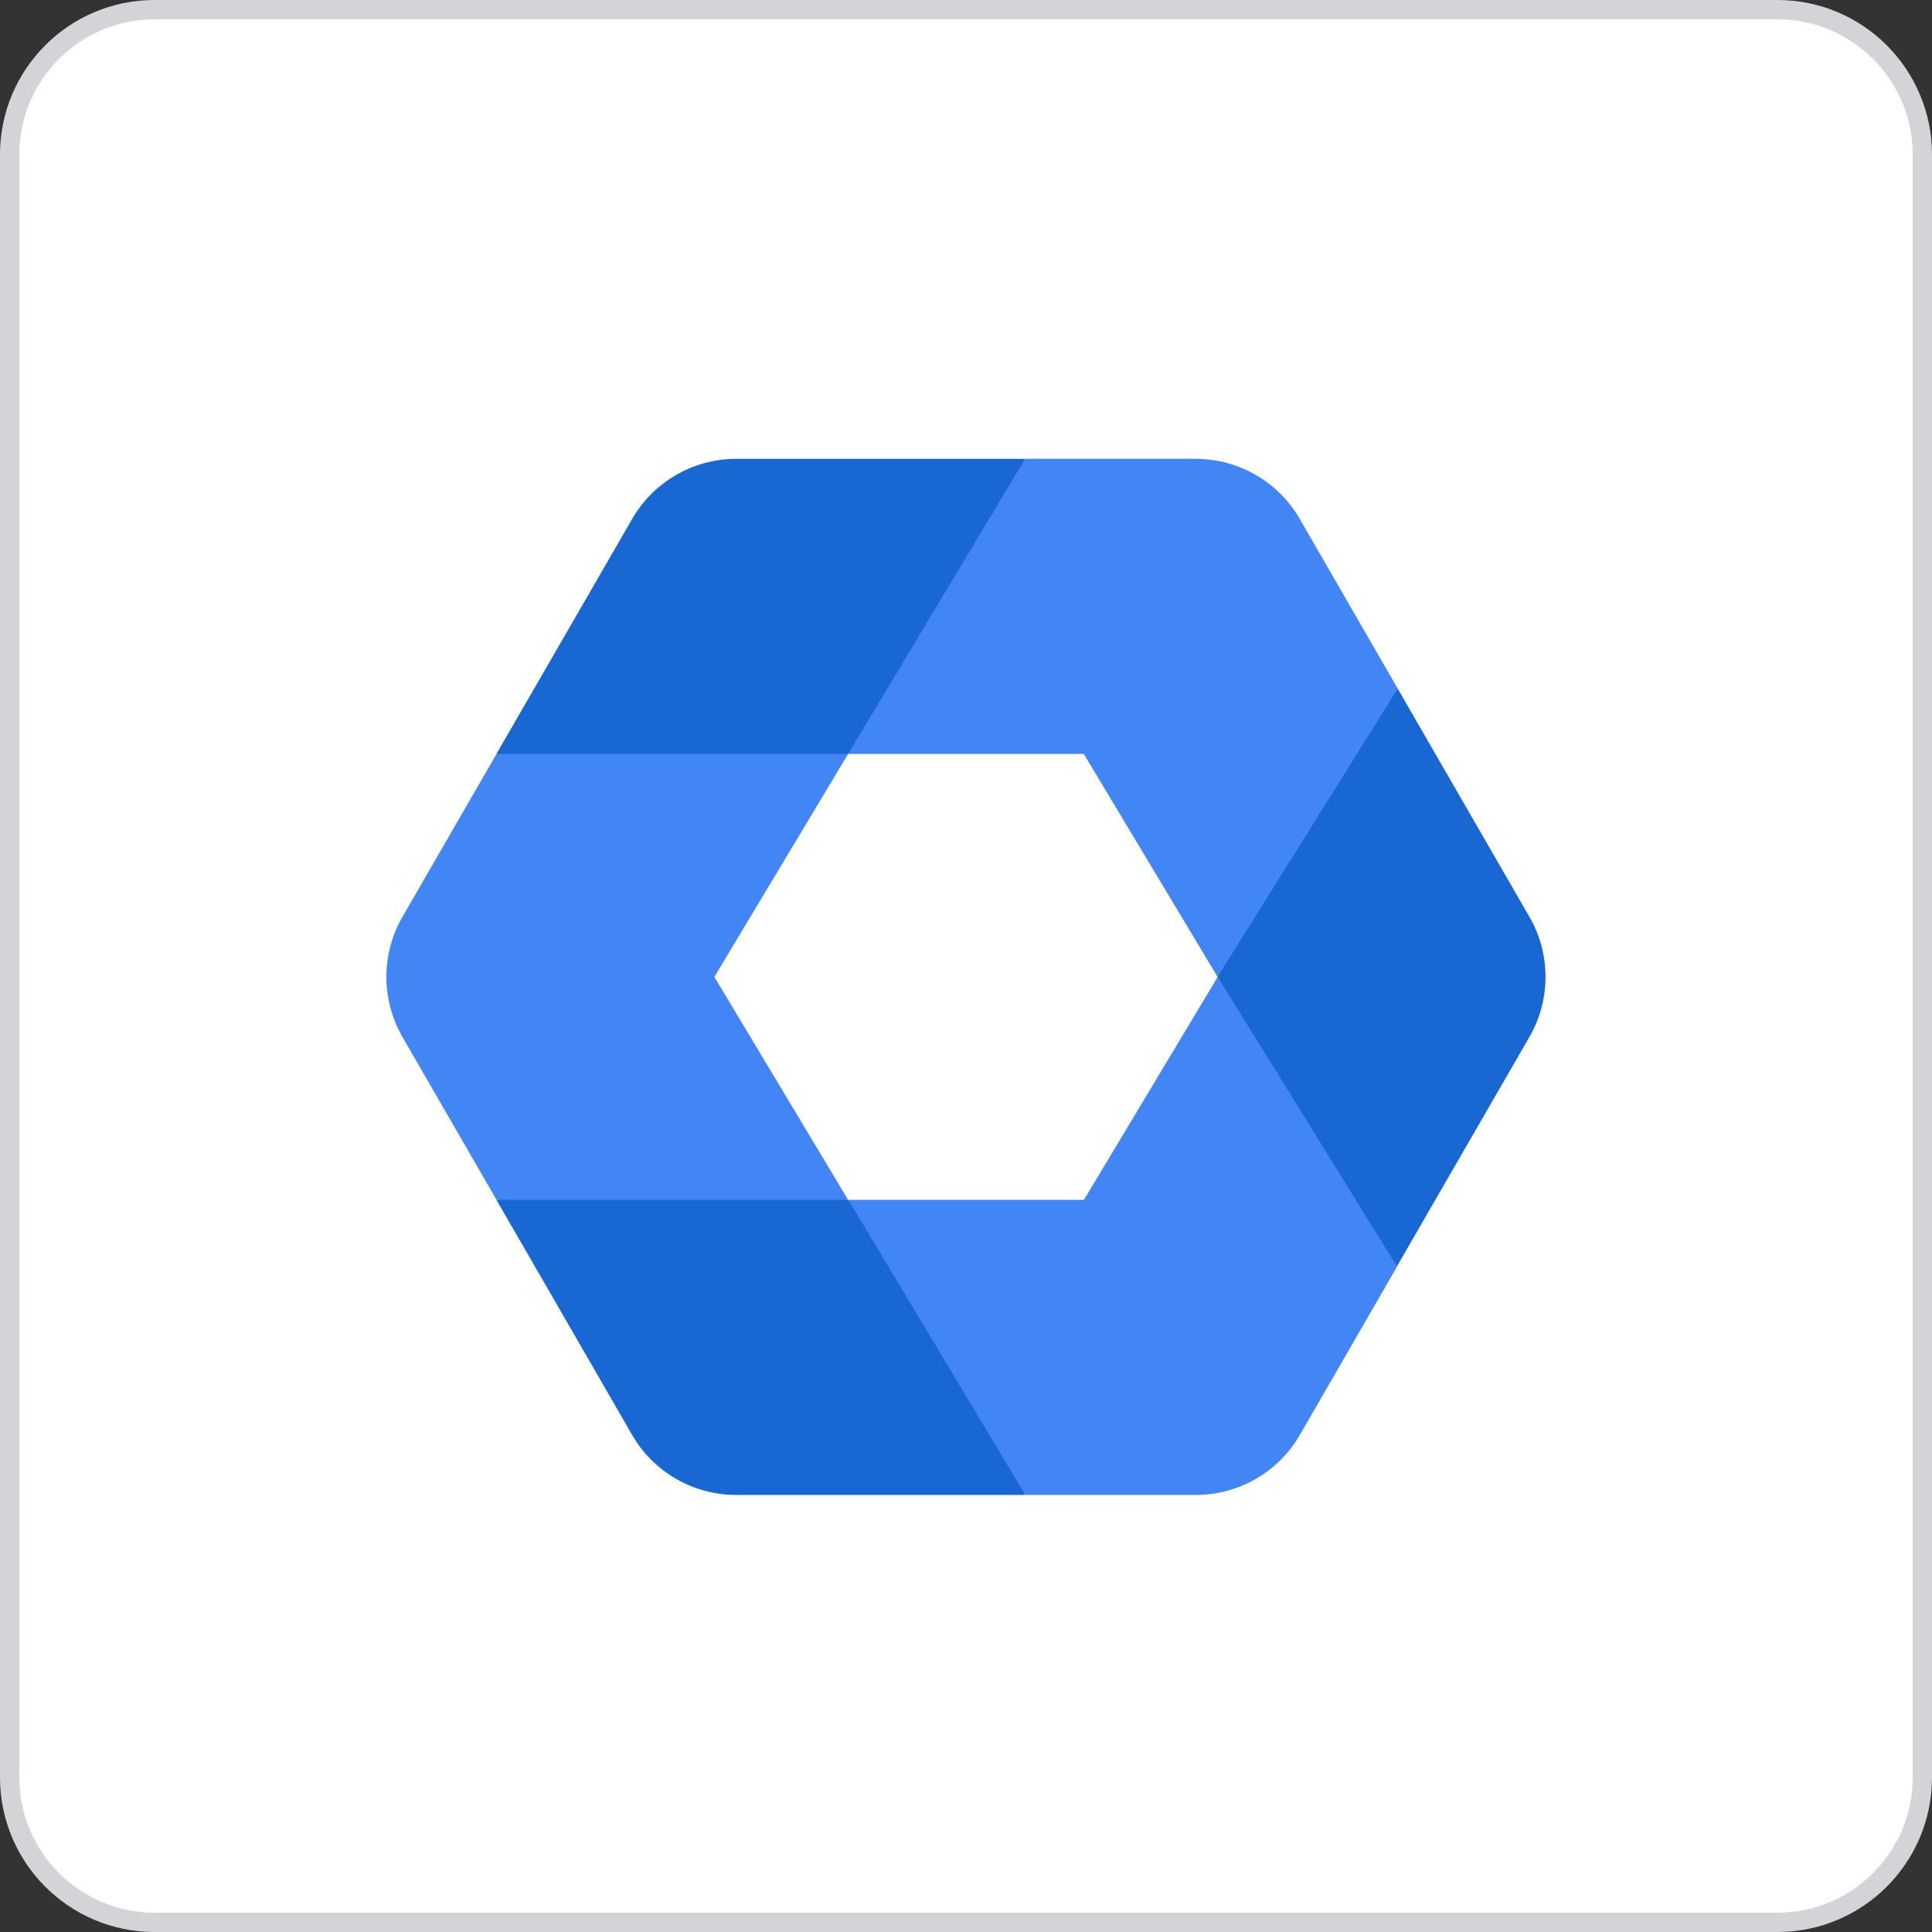<svg width="100" height="100" viewBox="0 0 100 100" fill="none" xmlns="http://www.w3.org/2000/svg">
<rect x="0" y="0" width="100" height="100" fill="#333333" stroke="none"/>
<path d="M8 0.5H92C96.142 0.5 99.5 3.858 99.5 8V92C99.5 96.142 96.142 99.5 92 99.5H8C3.858 99.5 0.5 96.142 0.5 92V8C0.5 3.858 3.858 0.5 8 0.5Z" fill="white"/>
<path d="M8 0.5H92C96.142 0.5 99.5 3.858 99.5 8V92C99.5 96.142 96.142 99.5 92 99.5H8C3.858 99.5 0.5 96.142 0.5 92V8C0.5 3.858 3.858 0.5 8 0.5Z" stroke="#D4D4D8"/>
<path d="M25.695 62.104L32.718 74.268C33.263 75.214 34.047 75.999 34.992 76.544C35.937 77.09 37.009 77.378 38.101 77.378H53.056L50.364 69.208L43.894 62.104L34.795 60.522L25.695 62.104ZM79.163 47.455L72.345 35.643L66.479 42.136L63.017 50.564L66.778 59.582L72.3 65.556L79.163 53.673C79.709 52.727 79.996 51.655 79.996 50.564C79.996 49.472 79.709 48.4 79.163 47.455ZM53.059 23.75H38.104C37.013 23.75 35.941 24.037 34.996 24.583C34.051 25.129 33.266 25.914 32.721 26.86L25.695 39.024L34.795 40.606L43.894 39.024L50.537 31.92L53.059 23.75Z" fill="#1967D2"/>
<path d="M36.975 50.564L43.899 39.024H25.7L20.832 47.455C20.287 48.4 20 49.472 20 50.564C20 51.655 20.287 52.727 20.832 53.673L25.7 62.104H43.899L36.975 50.564ZM56.097 39.024L63.022 50.564L72.346 35.643L67.275 26.86C66.73 25.914 65.945 25.129 65 24.583C64.055 24.038 62.983 23.75 61.892 23.75H53.063L43.899 39.024H56.097Z" fill="#4285F4"/>
<path d="M56.105 62.104H43.906L53.07 77.378H61.899C62.99 77.378 64.062 77.09 65.007 76.544C65.952 75.999 66.737 75.214 67.282 74.268L72.312 65.556L63.029 50.564L56.105 62.104Z" fill="#4285F4"/>
</svg>

